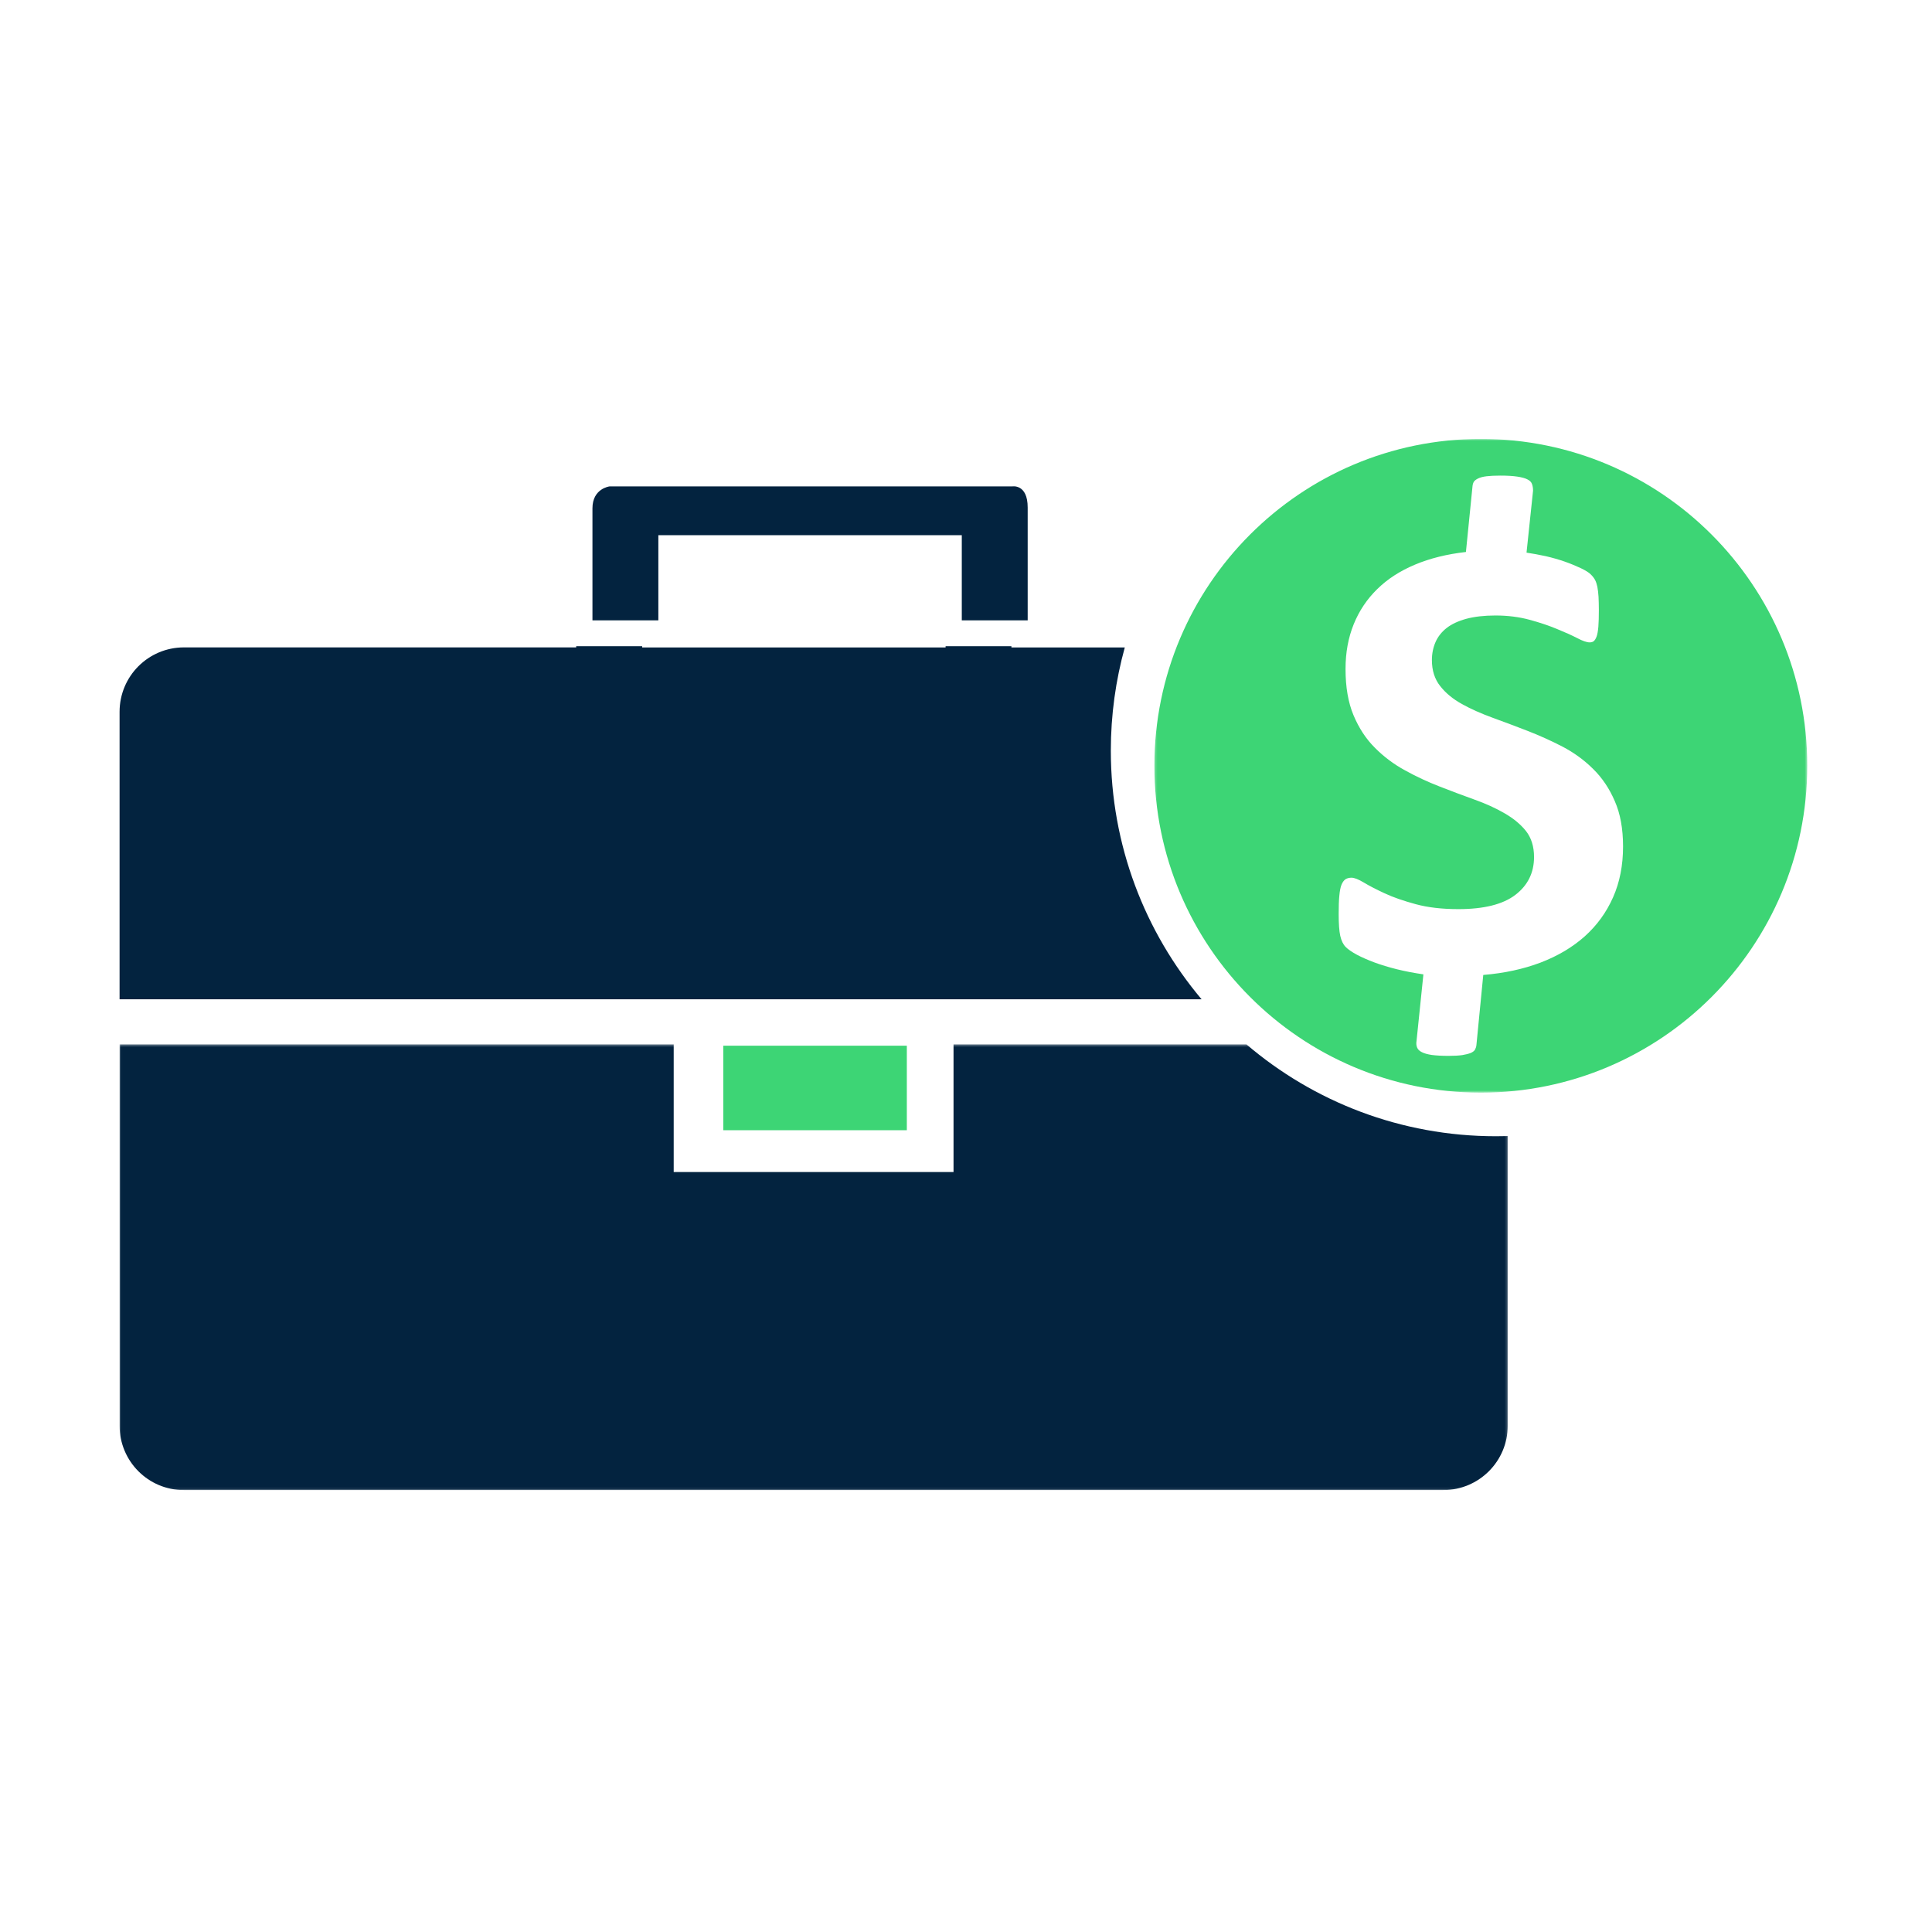 <?xml version="1.0" encoding="UTF-8"?>
<svg width="800px" height="800px" viewBox="0 0 800 800" version="1.1" xmlns="http://www.w3.org/2000/svg" xmlns:xlink="http://www.w3.org/1999/xlink">
    <title>icon-20</title>
    <defs>
        <polygon id="path-1" points="0.014 0.369 574.824 0.369 574.824 184.923 0.014 184.923"></polygon>
        <polygon id="path-3" points="0.22 0.743 270.564 0.743 270.564 271.443 0.22 271.443"></polygon>
    </defs>
    <g id="icon-20" stroke="none" stroke-width="1" fill="none" fill-rule="evenodd">
        <g id="Group-13" transform="translate(49, 181)">
            <polygon id="Fill-1" fill="#3DD575" points="250.5 287 326.5 287 326.5 252 250.5 252"></polygon>
            <g id="Group-12" transform="translate(0.5, 0)">
                <path d="M223.107,75.882 L223.107,40.601 L348.757,40.601 L348.757,75.882 L376.041,75.882 L376.041,29.159 C376.041,19.221 369.613,20.416 369.613,20.416 L202.866,20.416 C202.866,20.416 195.823,21.27 195.823,29.467 L195.823,75.882 L223.107,75.882 Z" id="Fill-2" fill="#03233F"></path>
                <g id="Group-6" transform="translate(0, 251.077)">
                    <mask id="mask-2" fill="white">
                        <use xlink:href="#path-1"></use>
                    </mask>
                    <g id="Clip-5"></g>
                    <path d="M569.935,38.417 C530.513,38.417 494.442,24.106 466.611,0.369 L345.337,0.369 L345.337,53.24 L229.466,53.24 L229.466,0.369 L0.014,0.369 L0.014,158.263 C0.014,173.017 11.912,184.937 26.614,184.937 L548.121,184.937 C562.891,184.937 574.824,173.017 574.824,158.263 L574.824,38.348 C573.217,38.383 571.576,38.417 569.935,38.417" id="Fill-4" fill="#03233F" mask="url(#mask-2)"></path>
                </g>
                <path d="M410.47,129.831 C410.47,115.008 412.488,100.698 416.249,87.105 L369.305,87.105 L369.305,86.592 L342.055,86.592 L342.055,87.105 L216.405,87.105 L216.405,86.592 L189.087,86.592 L189.087,87.071 L26.614,87.071 C11.912,87.105 0.014,98.99 0.014,113.779 L0.014,232.771 L448.046,232.771 C424.625,204.97 410.47,169.04 410.47,129.831" id="Fill-7" fill="#03233F"></path>
                <g id="Group-11" transform="translate(428.286, 0)">
                    <mask id="mask-4" fill="white">
                        <use xlink:href="#path-3"></use>
                    </mask>
                    <g id="Clip-10"></g>
                    <path d="M190.148,190.567 C187.379,196.817 183.481,202.179 178.421,206.722 C173.361,211.23 167.275,214.85 160.129,217.583 C153.017,220.281 145.085,221.989 136.401,222.706 L133.563,251.771 C133.495,252.454 133.255,253.103 132.982,253.649 C132.64,254.196 132.059,254.64 131.204,255.015 C130.315,255.357 129.152,255.664 127.682,255.903 C126.178,256.108 124.297,256.211 122.041,256.211 C119.169,256.211 116.844,256.074 115.066,255.835 C113.322,255.562 111.92,255.186 110.963,254.674 C109.937,254.162 109.288,253.513 108.98,252.693 C108.672,251.873 108.604,250.985 108.775,249.995 L111.613,222.467 C107.749,221.886 104.057,221.203 100.638,220.349 C97.218,219.495 94.073,218.539 91.304,217.514 C88.5,216.456 86.072,215.397 84.021,214.304 C82.004,213.211 80.465,212.152 79.439,211.128 C78.38,210.069 77.662,208.532 77.183,206.517 C76.738,204.468 76.533,201.462 76.533,197.466 C76.533,194.392 76.602,191.865 76.807,189.884 C76.978,187.903 77.285,186.332 77.73,185.273 C78.209,184.18 78.756,183.463 79.439,183.019 C80.123,182.643 80.91,182.438 81.833,182.438 C82.995,182.438 84.705,183.087 86.961,184.454 C89.218,185.82 92.09,187.288 95.612,188.928 C99.133,190.567 103.407,192.036 108.433,193.402 C113.459,194.768 119.34,195.451 126.109,195.451 C136.708,195.451 144.572,193.47 149.701,189.542 C154.829,185.615 157.428,180.389 157.428,173.866 C157.428,169.528 156.3,165.942 154.111,163.142 C151.889,160.341 148.914,157.882 145.222,155.764 C141.529,153.613 137.358,151.734 132.674,150.061 C128.024,148.387 123.272,146.611 118.382,144.698 C113.527,142.82 108.741,140.6 104.091,138.038 C99.441,135.511 95.27,132.403 91.577,128.68 C87.85,124.992 84.91,120.483 82.688,115.19 C80.465,109.896 79.371,103.509 79.371,95.995 C79.371,89.198 80.499,83.051 82.756,77.484 C85.012,71.917 88.261,67.067 92.534,62.9 C96.774,58.733 101.971,55.386 108.159,52.79 C114.348,50.195 121.357,48.453 129.221,47.565 L131.956,20.276 C132.024,19.559 132.23,18.944 132.537,18.432 C132.879,17.954 133.46,17.51 134.315,17.1 C135.17,16.69 136.332,16.382 137.768,16.212 C139.204,16.041 141.119,15.938 143.478,15.938 C146.248,15.938 148.607,16.075 150.453,16.348 C152.299,16.622 153.735,16.997 154.693,17.51 C155.718,17.988 156.334,18.671 156.607,19.49 C156.881,20.276 157.018,21.198 157.018,22.189 L154.317,47.838 C156.812,48.214 159.514,48.692 162.317,49.307 C165.121,49.956 167.719,50.707 170.181,51.561 C172.608,52.415 174.797,53.337 176.78,54.259 C178.763,55.215 180.165,56.069 180.917,56.855 C181.703,57.606 182.284,58.392 182.695,59.143 C183.105,59.929 183.413,60.885 183.652,62.012 C183.857,63.139 184.028,64.505 184.131,66.076 C184.199,67.647 184.267,69.492 184.267,71.575 C184.267,74.376 184.199,76.698 184.062,78.508 C183.891,80.284 183.686,81.685 183.31,82.641 C182.934,83.597 182.524,84.212 182.079,84.554 C181.635,84.861 181.088,84.998 180.438,84.998 C179.276,84.998 177.566,84.417 175.31,83.222 C173.053,82.06 170.249,80.797 166.967,79.465 C163.685,78.098 159.89,76.801 155.582,75.639 C151.308,74.478 146.59,73.863 141.427,73.863 C136.743,73.863 132.708,74.342 129.392,75.23 C126.041,76.152 123.306,77.415 121.254,79.021 C119.169,80.66 117.63,82.607 116.639,84.861 C115.647,87.149 115.134,89.608 115.134,92.341 C115.134,96.576 116.263,100.162 118.519,103.031 C120.776,105.934 123.784,108.427 127.545,110.51 C131.272,112.594 135.546,114.472 140.298,116.214 C145.017,117.922 149.838,119.732 154.761,121.645 C159.684,123.557 164.54,125.743 169.292,128.202 C174.01,130.695 178.25,133.769 181.942,137.458 C185.669,141.112 188.644,145.552 190.866,150.744 C193.157,155.935 194.285,162.185 194.285,169.528 C194.285,177.315 192.918,184.317 190.148,190.567 M135.409,0.74 C60.737,0.74 0.22,61.329 0.22,136.092 C0.22,210.82 60.737,271.443 135.409,271.443 C210.047,271.443 270.564,210.82 270.564,136.092 C270.564,61.329 210.047,0.74 135.409,0.74" id="Fill-9" fill="#3DD575" mask="url(#mask-4)"></path>
                </g>
            </g>
        </g>
    </g>
</svg>